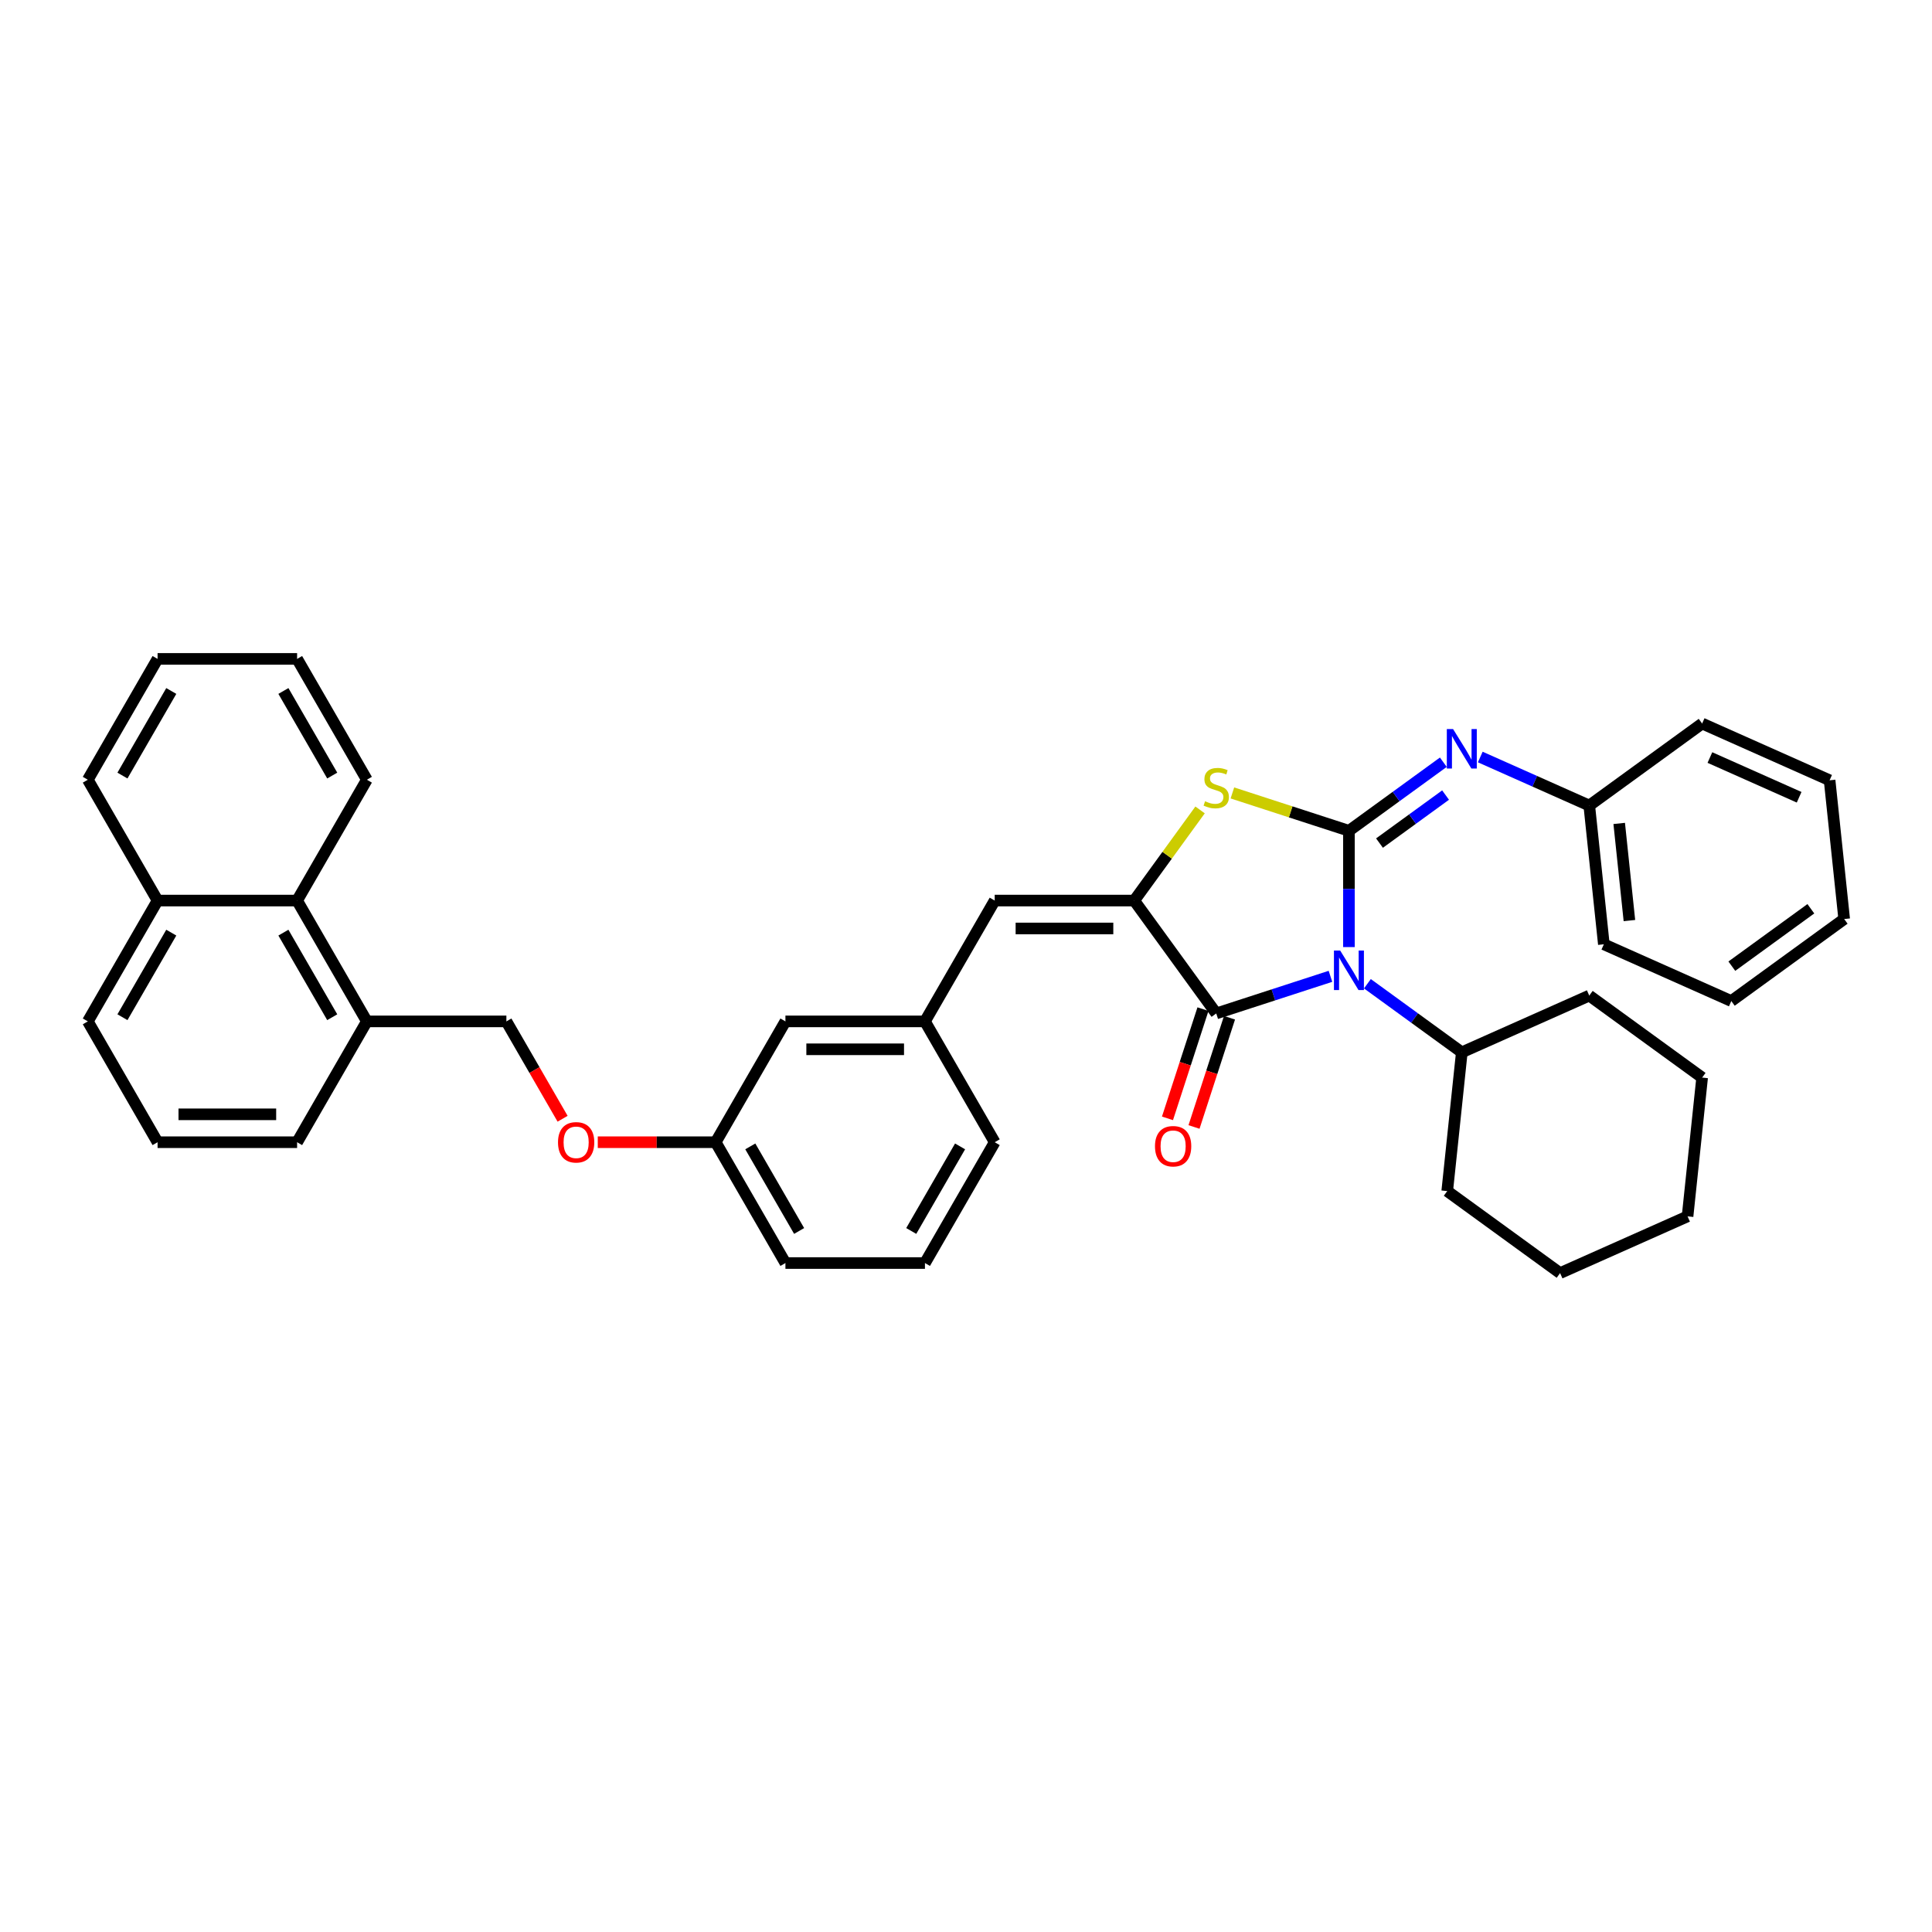<?xml version='1.0' encoding='iso-8859-1'?>
<svg version='1.1' baseProfile='full'
              xmlns='http://www.w3.org/2000/svg'
                      xmlns:rdkit='http://www.rdkit.org/xml'
                      xmlns:xlink='http://www.w3.org/1999/xlink'
                  xml:space='preserve'
width='1000px' height='1000px' viewBox='0 0 1000 1000'>
<!-- END OF HEADER -->
<rect style='opacity:1.0;fill:#FFFFFF;stroke:none' width='1000' height='1000' x='0' y='0'> </rect>
<path class='bond-0' d='M 698.204,430.021 L 698.204,460.114' style='fill:none;fill-rule:evenodd;stroke:#000000;stroke-width:6px;stroke-linecap:butt;stroke-linejoin:miter;stroke-opacity:1' />
<path class='bond-0' d='M 698.204,460.114 L 698.204,490.206' style='fill:none;fill-rule:evenodd;stroke:#0000FF;stroke-width:6px;stroke-linecap:butt;stroke-linejoin:miter;stroke-opacity:1' />
<path class='bond-3' d='M 698.204,430.021 L 668.044,420.222' style='fill:none;fill-rule:evenodd;stroke:#000000;stroke-width:6px;stroke-linecap:butt;stroke-linejoin:miter;stroke-opacity:1' />
<path class='bond-3' d='M 668.044,420.222 L 637.885,410.422' style='fill:none;fill-rule:evenodd;stroke:#CCCC00;stroke-width:6px;stroke-linecap:butt;stroke-linejoin:miter;stroke-opacity:1' />
<path class='bond-4' d='M 698.204,430.021 L 722.635,412.271' style='fill:none;fill-rule:evenodd;stroke:#000000;stroke-width:6px;stroke-linecap:butt;stroke-linejoin:miter;stroke-opacity:1' />
<path class='bond-4' d='M 722.635,412.271 L 747.066,394.52' style='fill:none;fill-rule:evenodd;stroke:#0000FF;stroke-width:6px;stroke-linecap:butt;stroke-linejoin:miter;stroke-opacity:1' />
<path class='bond-4' d='M 714.023,436.381 L 731.124,423.956' style='fill:none;fill-rule:evenodd;stroke:#000000;stroke-width:6px;stroke-linecap:butt;stroke-linejoin:miter;stroke-opacity:1' />
<path class='bond-4' d='M 731.124,423.956 L 748.226,411.53' style='fill:none;fill-rule:evenodd;stroke:#0000FF;stroke-width:6px;stroke-linecap:butt;stroke-linejoin:miter;stroke-opacity:1' />
<path class='bond-1' d='M 688.642,505.344 L 659.082,514.949' style='fill:none;fill-rule:evenodd;stroke:#0000FF;stroke-width:6px;stroke-linecap:butt;stroke-linejoin:miter;stroke-opacity:1' />
<path class='bond-1' d='M 659.082,514.949 L 629.522,524.553' style='fill:none;fill-rule:evenodd;stroke:#000000;stroke-width:6px;stroke-linecap:butt;stroke-linejoin:miter;stroke-opacity:1' />
<path class='bond-6' d='M 707.765,509.184 L 732.196,526.934' style='fill:none;fill-rule:evenodd;stroke:#0000FF;stroke-width:6px;stroke-linecap:butt;stroke-linejoin:miter;stroke-opacity:1' />
<path class='bond-6' d='M 732.196,526.934 L 756.628,544.685' style='fill:none;fill-rule:evenodd;stroke:#000000;stroke-width:6px;stroke-linecap:butt;stroke-linejoin:miter;stroke-opacity:1' />
<path class='bond-7' d='M 622.654,522.322 L 613.469,550.589' style='fill:none;fill-rule:evenodd;stroke:#000000;stroke-width:6px;stroke-linecap:butt;stroke-linejoin:miter;stroke-opacity:1' />
<path class='bond-7' d='M 613.469,550.589 L 604.285,578.856' style='fill:none;fill-rule:evenodd;stroke:#FF0000;stroke-width:6px;stroke-linecap:butt;stroke-linejoin:miter;stroke-opacity:1' />
<path class='bond-7' d='M 636.39,526.785 L 627.206,555.052' style='fill:none;fill-rule:evenodd;stroke:#000000;stroke-width:6px;stroke-linecap:butt;stroke-linejoin:miter;stroke-opacity:1' />
<path class='bond-7' d='M 627.206,555.052 L 618.021,583.32' style='fill:none;fill-rule:evenodd;stroke:#FF0000;stroke-width:6px;stroke-linecap:butt;stroke-linejoin:miter;stroke-opacity:1' />
<path class='bond-37' d='M 629.522,524.553 L 587.075,466.129' style='fill:none;fill-rule:evenodd;stroke:#000000;stroke-width:6px;stroke-linecap:butt;stroke-linejoin:miter;stroke-opacity:1' />
<path class='bond-2' d='M 587.075,466.129 L 604.117,442.672' style='fill:none;fill-rule:evenodd;stroke:#000000;stroke-width:6px;stroke-linecap:butt;stroke-linejoin:miter;stroke-opacity:1' />
<path class='bond-2' d='M 604.117,442.672 L 621.16,419.215' style='fill:none;fill-rule:evenodd;stroke:#CCCC00;stroke-width:6px;stroke-linecap:butt;stroke-linejoin:miter;stroke-opacity:1' />
<path class='bond-5' d='M 587.075,466.129 L 514.859,466.129' style='fill:none;fill-rule:evenodd;stroke:#000000;stroke-width:6px;stroke-linecap:butt;stroke-linejoin:miter;stroke-opacity:1' />
<path class='bond-5' d='M 576.242,480.572 L 525.691,480.572' style='fill:none;fill-rule:evenodd;stroke:#000000;stroke-width:6px;stroke-linecap:butt;stroke-linejoin:miter;stroke-opacity:1' />
<path class='bond-13' d='M 766.189,391.831 L 794.395,404.389' style='fill:none;fill-rule:evenodd;stroke:#0000FF;stroke-width:6px;stroke-linecap:butt;stroke-linejoin:miter;stroke-opacity:1' />
<path class='bond-13' d='M 794.395,404.389 L 822.6,416.947' style='fill:none;fill-rule:evenodd;stroke:#000000;stroke-width:6px;stroke-linecap:butt;stroke-linejoin:miter;stroke-opacity:1' />
<path class='bond-9' d='M 514.859,466.129 L 478.751,528.67' style='fill:none;fill-rule:evenodd;stroke:#000000;stroke-width:6px;stroke-linecap:butt;stroke-linejoin:miter;stroke-opacity:1' />
<path class='bond-23' d='M 756.628,544.685 L 749.079,616.505' style='fill:none;fill-rule:evenodd;stroke:#000000;stroke-width:6px;stroke-linecap:butt;stroke-linejoin:miter;stroke-opacity:1' />
<path class='bond-24' d='M 756.628,544.685 L 822.6,515.312' style='fill:none;fill-rule:evenodd;stroke:#000000;stroke-width:6px;stroke-linecap:butt;stroke-linejoin:miter;stroke-opacity:1' />
<path class='bond-8' d='M 153.779,466.129 L 189.887,528.67' style='fill:none;fill-rule:evenodd;stroke:#000000;stroke-width:6px;stroke-linecap:butt;stroke-linejoin:miter;stroke-opacity:1' />
<path class='bond-8' d='M 146.687,482.732 L 171.962,526.511' style='fill:none;fill-rule:evenodd;stroke:#000000;stroke-width:6px;stroke-linecap:butt;stroke-linejoin:miter;stroke-opacity:1' />
<path class='bond-14' d='M 153.779,466.129 L 81.563,466.129' style='fill:none;fill-rule:evenodd;stroke:#000000;stroke-width:6px;stroke-linecap:butt;stroke-linejoin:miter;stroke-opacity:1' />
<path class='bond-21' d='M 153.779,466.129 L 189.887,403.588' style='fill:none;fill-rule:evenodd;stroke:#000000;stroke-width:6px;stroke-linecap:butt;stroke-linejoin:miter;stroke-opacity:1' />
<path class='bond-15' d='M 478.751,528.67 L 406.535,528.67' style='fill:none;fill-rule:evenodd;stroke:#000000;stroke-width:6px;stroke-linecap:butt;stroke-linejoin:miter;stroke-opacity:1' />
<path class='bond-15' d='M 467.918,543.113 L 417.367,543.113' style='fill:none;fill-rule:evenodd;stroke:#000000;stroke-width:6px;stroke-linecap:butt;stroke-linejoin:miter;stroke-opacity:1' />
<path class='bond-20' d='M 478.751,528.67 L 514.859,591.211' style='fill:none;fill-rule:evenodd;stroke:#000000;stroke-width:6px;stroke-linecap:butt;stroke-linejoin:miter;stroke-opacity:1' />
<path class='bond-10' d='M 189.887,528.67 L 262.103,528.67' style='fill:none;fill-rule:evenodd;stroke:#000000;stroke-width:6px;stroke-linecap:butt;stroke-linejoin:miter;stroke-opacity:1' />
<path class='bond-19' d='M 189.887,528.67 L 153.779,591.211' style='fill:none;fill-rule:evenodd;stroke:#000000;stroke-width:6px;stroke-linecap:butt;stroke-linejoin:miter;stroke-opacity:1' />
<path class='bond-11' d='M 262.103,528.67 L 276.65,553.867' style='fill:none;fill-rule:evenodd;stroke:#000000;stroke-width:6px;stroke-linecap:butt;stroke-linejoin:miter;stroke-opacity:1' />
<path class='bond-11' d='M 276.65,553.867 L 291.198,579.064' style='fill:none;fill-rule:evenodd;stroke:#FF0000;stroke-width:6px;stroke-linecap:butt;stroke-linejoin:miter;stroke-opacity:1' />
<path class='bond-12' d='M 309.404,591.211 L 339.915,591.211' style='fill:none;fill-rule:evenodd;stroke:#FF0000;stroke-width:6px;stroke-linecap:butt;stroke-linejoin:miter;stroke-opacity:1' />
<path class='bond-12' d='M 339.915,591.211 L 370.427,591.211' style='fill:none;fill-rule:evenodd;stroke:#000000;stroke-width:6px;stroke-linecap:butt;stroke-linejoin:miter;stroke-opacity:1' />
<path class='bond-27' d='M 822.6,416.947 L 830.149,488.767' style='fill:none;fill-rule:evenodd;stroke:#000000;stroke-width:6px;stroke-linecap:butt;stroke-linejoin:miter;stroke-opacity:1' />
<path class='bond-27' d='M 838.097,426.21 L 843.381,476.484' style='fill:none;fill-rule:evenodd;stroke:#000000;stroke-width:6px;stroke-linecap:butt;stroke-linejoin:miter;stroke-opacity:1' />
<path class='bond-28' d='M 822.6,416.947 L 881.024,374.499' style='fill:none;fill-rule:evenodd;stroke:#000000;stroke-width:6px;stroke-linecap:butt;stroke-linejoin:miter;stroke-opacity:1' />
<path class='bond-26' d='M 81.563,466.129 L 45.455,403.588' style='fill:none;fill-rule:evenodd;stroke:#000000;stroke-width:6px;stroke-linecap:butt;stroke-linejoin:miter;stroke-opacity:1' />
<path class='bond-41' d='M 81.563,466.129 L 45.455,528.67' style='fill:none;fill-rule:evenodd;stroke:#000000;stroke-width:6px;stroke-linecap:butt;stroke-linejoin:miter;stroke-opacity:1' />
<path class='bond-41' d='M 88.654,482.732 L 63.379,526.511' style='fill:none;fill-rule:evenodd;stroke:#000000;stroke-width:6px;stroke-linecap:butt;stroke-linejoin:miter;stroke-opacity:1' />
<path class='bond-16' d='M 406.535,528.67 L 370.427,591.211' style='fill:none;fill-rule:evenodd;stroke:#000000;stroke-width:6px;stroke-linecap:butt;stroke-linejoin:miter;stroke-opacity:1' />
<path class='bond-40' d='M 370.427,591.211 L 406.535,653.752' style='fill:none;fill-rule:evenodd;stroke:#000000;stroke-width:6px;stroke-linecap:butt;stroke-linejoin:miter;stroke-opacity:1' />
<path class='bond-40' d='M 388.351,593.371 L 413.627,637.149' style='fill:none;fill-rule:evenodd;stroke:#000000;stroke-width:6px;stroke-linecap:butt;stroke-linejoin:miter;stroke-opacity:1' />
<path class='bond-17' d='M 81.563,591.211 L 153.779,591.211' style='fill:none;fill-rule:evenodd;stroke:#000000;stroke-width:6px;stroke-linecap:butt;stroke-linejoin:miter;stroke-opacity:1' />
<path class='bond-17' d='M 92.395,576.768 L 142.946,576.768' style='fill:none;fill-rule:evenodd;stroke:#000000;stroke-width:6px;stroke-linecap:butt;stroke-linejoin:miter;stroke-opacity:1' />
<path class='bond-22' d='M 81.563,591.211 L 45.455,528.67' style='fill:none;fill-rule:evenodd;stroke:#000000;stroke-width:6px;stroke-linecap:butt;stroke-linejoin:miter;stroke-opacity:1' />
<path class='bond-18' d='M 478.751,653.752 L 514.859,591.211' style='fill:none;fill-rule:evenodd;stroke:#000000;stroke-width:6px;stroke-linecap:butt;stroke-linejoin:miter;stroke-opacity:1' />
<path class='bond-18' d='M 471.659,637.149 L 496.934,593.371' style='fill:none;fill-rule:evenodd;stroke:#000000;stroke-width:6px;stroke-linecap:butt;stroke-linejoin:miter;stroke-opacity:1' />
<path class='bond-25' d='M 478.751,653.752 L 406.535,653.752' style='fill:none;fill-rule:evenodd;stroke:#000000;stroke-width:6px;stroke-linecap:butt;stroke-linejoin:miter;stroke-opacity:1' />
<path class='bond-29' d='M 189.887,403.588 L 153.779,341.047' style='fill:none;fill-rule:evenodd;stroke:#000000;stroke-width:6px;stroke-linecap:butt;stroke-linejoin:miter;stroke-opacity:1' />
<path class='bond-29' d='M 171.962,401.429 L 146.687,357.65' style='fill:none;fill-rule:evenodd;stroke:#000000;stroke-width:6px;stroke-linecap:butt;stroke-linejoin:miter;stroke-opacity:1' />
<path class='bond-31' d='M 749.079,616.505 L 807.503,658.953' style='fill:none;fill-rule:evenodd;stroke:#000000;stroke-width:6px;stroke-linecap:butt;stroke-linejoin:miter;stroke-opacity:1' />
<path class='bond-30' d='M 822.6,515.312 L 881.024,557.759' style='fill:none;fill-rule:evenodd;stroke:#000000;stroke-width:6px;stroke-linecap:butt;stroke-linejoin:miter;stroke-opacity:1' />
<path class='bond-42' d='M 45.455,403.588 L 81.563,341.047' style='fill:none;fill-rule:evenodd;stroke:#000000;stroke-width:6px;stroke-linecap:butt;stroke-linejoin:miter;stroke-opacity:1' />
<path class='bond-42' d='M 63.379,401.429 L 88.654,357.65' style='fill:none;fill-rule:evenodd;stroke:#000000;stroke-width:6px;stroke-linecap:butt;stroke-linejoin:miter;stroke-opacity:1' />
<path class='bond-33' d='M 830.149,488.767 L 896.121,518.14' style='fill:none;fill-rule:evenodd;stroke:#000000;stroke-width:6px;stroke-linecap:butt;stroke-linejoin:miter;stroke-opacity:1' />
<path class='bond-34' d='M 881.024,374.499 L 946.997,403.872' style='fill:none;fill-rule:evenodd;stroke:#000000;stroke-width:6px;stroke-linecap:butt;stroke-linejoin:miter;stroke-opacity:1' />
<path class='bond-34' d='M 885.046,392.1 L 931.226,412.661' style='fill:none;fill-rule:evenodd;stroke:#000000;stroke-width:6px;stroke-linecap:butt;stroke-linejoin:miter;stroke-opacity:1' />
<path class='bond-32' d='M 153.779,341.047 L 81.563,341.047' style='fill:none;fill-rule:evenodd;stroke:#000000;stroke-width:6px;stroke-linecap:butt;stroke-linejoin:miter;stroke-opacity:1' />
<path class='bond-36' d='M 881.024,557.759 L 873.476,629.58' style='fill:none;fill-rule:evenodd;stroke:#000000;stroke-width:6px;stroke-linecap:butt;stroke-linejoin:miter;stroke-opacity:1' />
<path class='bond-39' d='M 807.503,658.953 L 873.476,629.58' style='fill:none;fill-rule:evenodd;stroke:#000000;stroke-width:6px;stroke-linecap:butt;stroke-linejoin:miter;stroke-opacity:1' />
<path class='bond-38' d='M 896.121,518.14 L 954.545,475.692' style='fill:none;fill-rule:evenodd;stroke:#000000;stroke-width:6px;stroke-linecap:butt;stroke-linejoin:miter;stroke-opacity:1' />
<path class='bond-38' d='M 896.396,500.088 L 937.292,470.375' style='fill:none;fill-rule:evenodd;stroke:#000000;stroke-width:6px;stroke-linecap:butt;stroke-linejoin:miter;stroke-opacity:1' />
<path class='bond-35' d='M 946.997,403.872 L 954.545,475.692' style='fill:none;fill-rule:evenodd;stroke:#000000;stroke-width:6px;stroke-linecap:butt;stroke-linejoin:miter;stroke-opacity:1' />
<path  class='atom-1' d='M 693.683 492.011
L 700.385 502.844
Q 701.049 503.913, 702.118 505.848
Q 703.187 507.783, 703.244 507.899
L 703.244 492.011
L 705.96 492.011
L 705.96 512.463
L 703.158 512.463
L 695.965 500.62
Q 695.127 499.233, 694.232 497.644
Q 693.365 496.056, 693.105 495.564
L 693.105 512.463
L 690.448 512.463
L 690.448 492.011
L 693.683 492.011
' fill='#0000FF'/>
<path  class='atom-4' d='M 623.745 414.725
Q 623.976 414.811, 624.929 415.216
Q 625.882 415.62, 626.922 415.88
Q 627.991 416.111, 629.031 416.111
Q 630.966 416.111, 632.093 415.187
Q 633.22 414.234, 633.22 412.587
Q 633.22 411.46, 632.642 410.767
Q 632.093 410.074, 631.226 409.698
Q 630.36 409.323, 628.916 408.89
Q 627.096 408.341, 625.998 407.821
Q 624.929 407.301, 624.149 406.203
Q 623.398 405.105, 623.398 403.257
Q 623.398 400.686, 625.131 399.097
Q 626.893 397.508, 630.36 397.508
Q 632.729 397.508, 635.415 398.635
L 634.751 400.859
Q 632.295 399.848, 630.447 399.848
Q 628.453 399.848, 627.356 400.686
Q 626.258 401.495, 626.287 402.91
Q 626.287 404.008, 626.836 404.672
Q 627.413 405.337, 628.222 405.712
Q 629.06 406.088, 630.447 406.521
Q 632.295 407.099, 633.393 407.676
Q 634.491 408.254, 635.271 409.438
Q 636.079 410.594, 636.079 412.587
Q 636.079 415.418, 634.173 416.949
Q 632.295 418.451, 629.147 418.451
Q 627.327 418.451, 625.94 418.047
Q 624.583 417.671, 622.965 417.007
L 623.745 414.725
' fill='#CCCC00'/>
<path  class='atom-5' d='M 752.107 377.348
L 758.809 388.18
Q 759.473 389.249, 760.542 391.184
Q 761.611 393.12, 761.668 393.235
L 761.668 377.348
L 764.384 377.348
L 764.384 397.799
L 761.582 397.799
L 754.389 385.956
Q 753.551 384.569, 752.656 382.981
Q 751.789 381.392, 751.529 380.901
L 751.529 397.799
L 748.872 397.799
L 748.872 377.348
L 752.107 377.348
' fill='#0000FF'/>
<path  class='atom-8' d='M 597.818 593.292
Q 597.818 588.382, 600.245 585.638
Q 602.671 582.893, 607.206 582.893
Q 611.741 582.893, 614.168 585.638
Q 616.594 588.382, 616.594 593.292
Q 616.594 598.261, 614.139 601.092
Q 611.684 603.894, 607.206 603.894
Q 602.7 603.894, 600.245 601.092
Q 597.818 598.29, 597.818 593.292
M 607.206 601.583
Q 610.326 601.583, 612.001 599.503
Q 613.706 597.394, 613.706 593.292
Q 613.706 589.277, 612.001 587.255
Q 610.326 585.204, 607.206 585.204
Q 604.086 585.204, 602.382 587.226
Q 600.707 589.248, 600.707 593.292
Q 600.707 597.423, 602.382 599.503
Q 604.086 601.583, 607.206 601.583
' fill='#FF0000'/>
<path  class='atom-13' d='M 288.823 591.269
Q 288.823 586.358, 291.249 583.614
Q 293.675 580.87, 298.211 580.87
Q 302.746 580.87, 305.172 583.614
Q 307.599 586.358, 307.599 591.269
Q 307.599 596.237, 305.143 599.068
Q 302.688 601.87, 298.211 601.87
Q 293.704 601.87, 291.249 599.068
Q 288.823 596.266, 288.823 591.269
M 298.211 599.559
Q 301.33 599.559, 303.006 597.479
Q 304.71 595.371, 304.71 591.269
Q 304.71 587.254, 303.006 585.232
Q 301.33 583.181, 298.211 583.181
Q 295.091 583.181, 293.387 585.203
Q 291.711 587.225, 291.711 591.269
Q 291.711 595.4, 293.387 597.479
Q 295.091 599.559, 298.211 599.559
' fill='#FF0000'/>
</svg>

